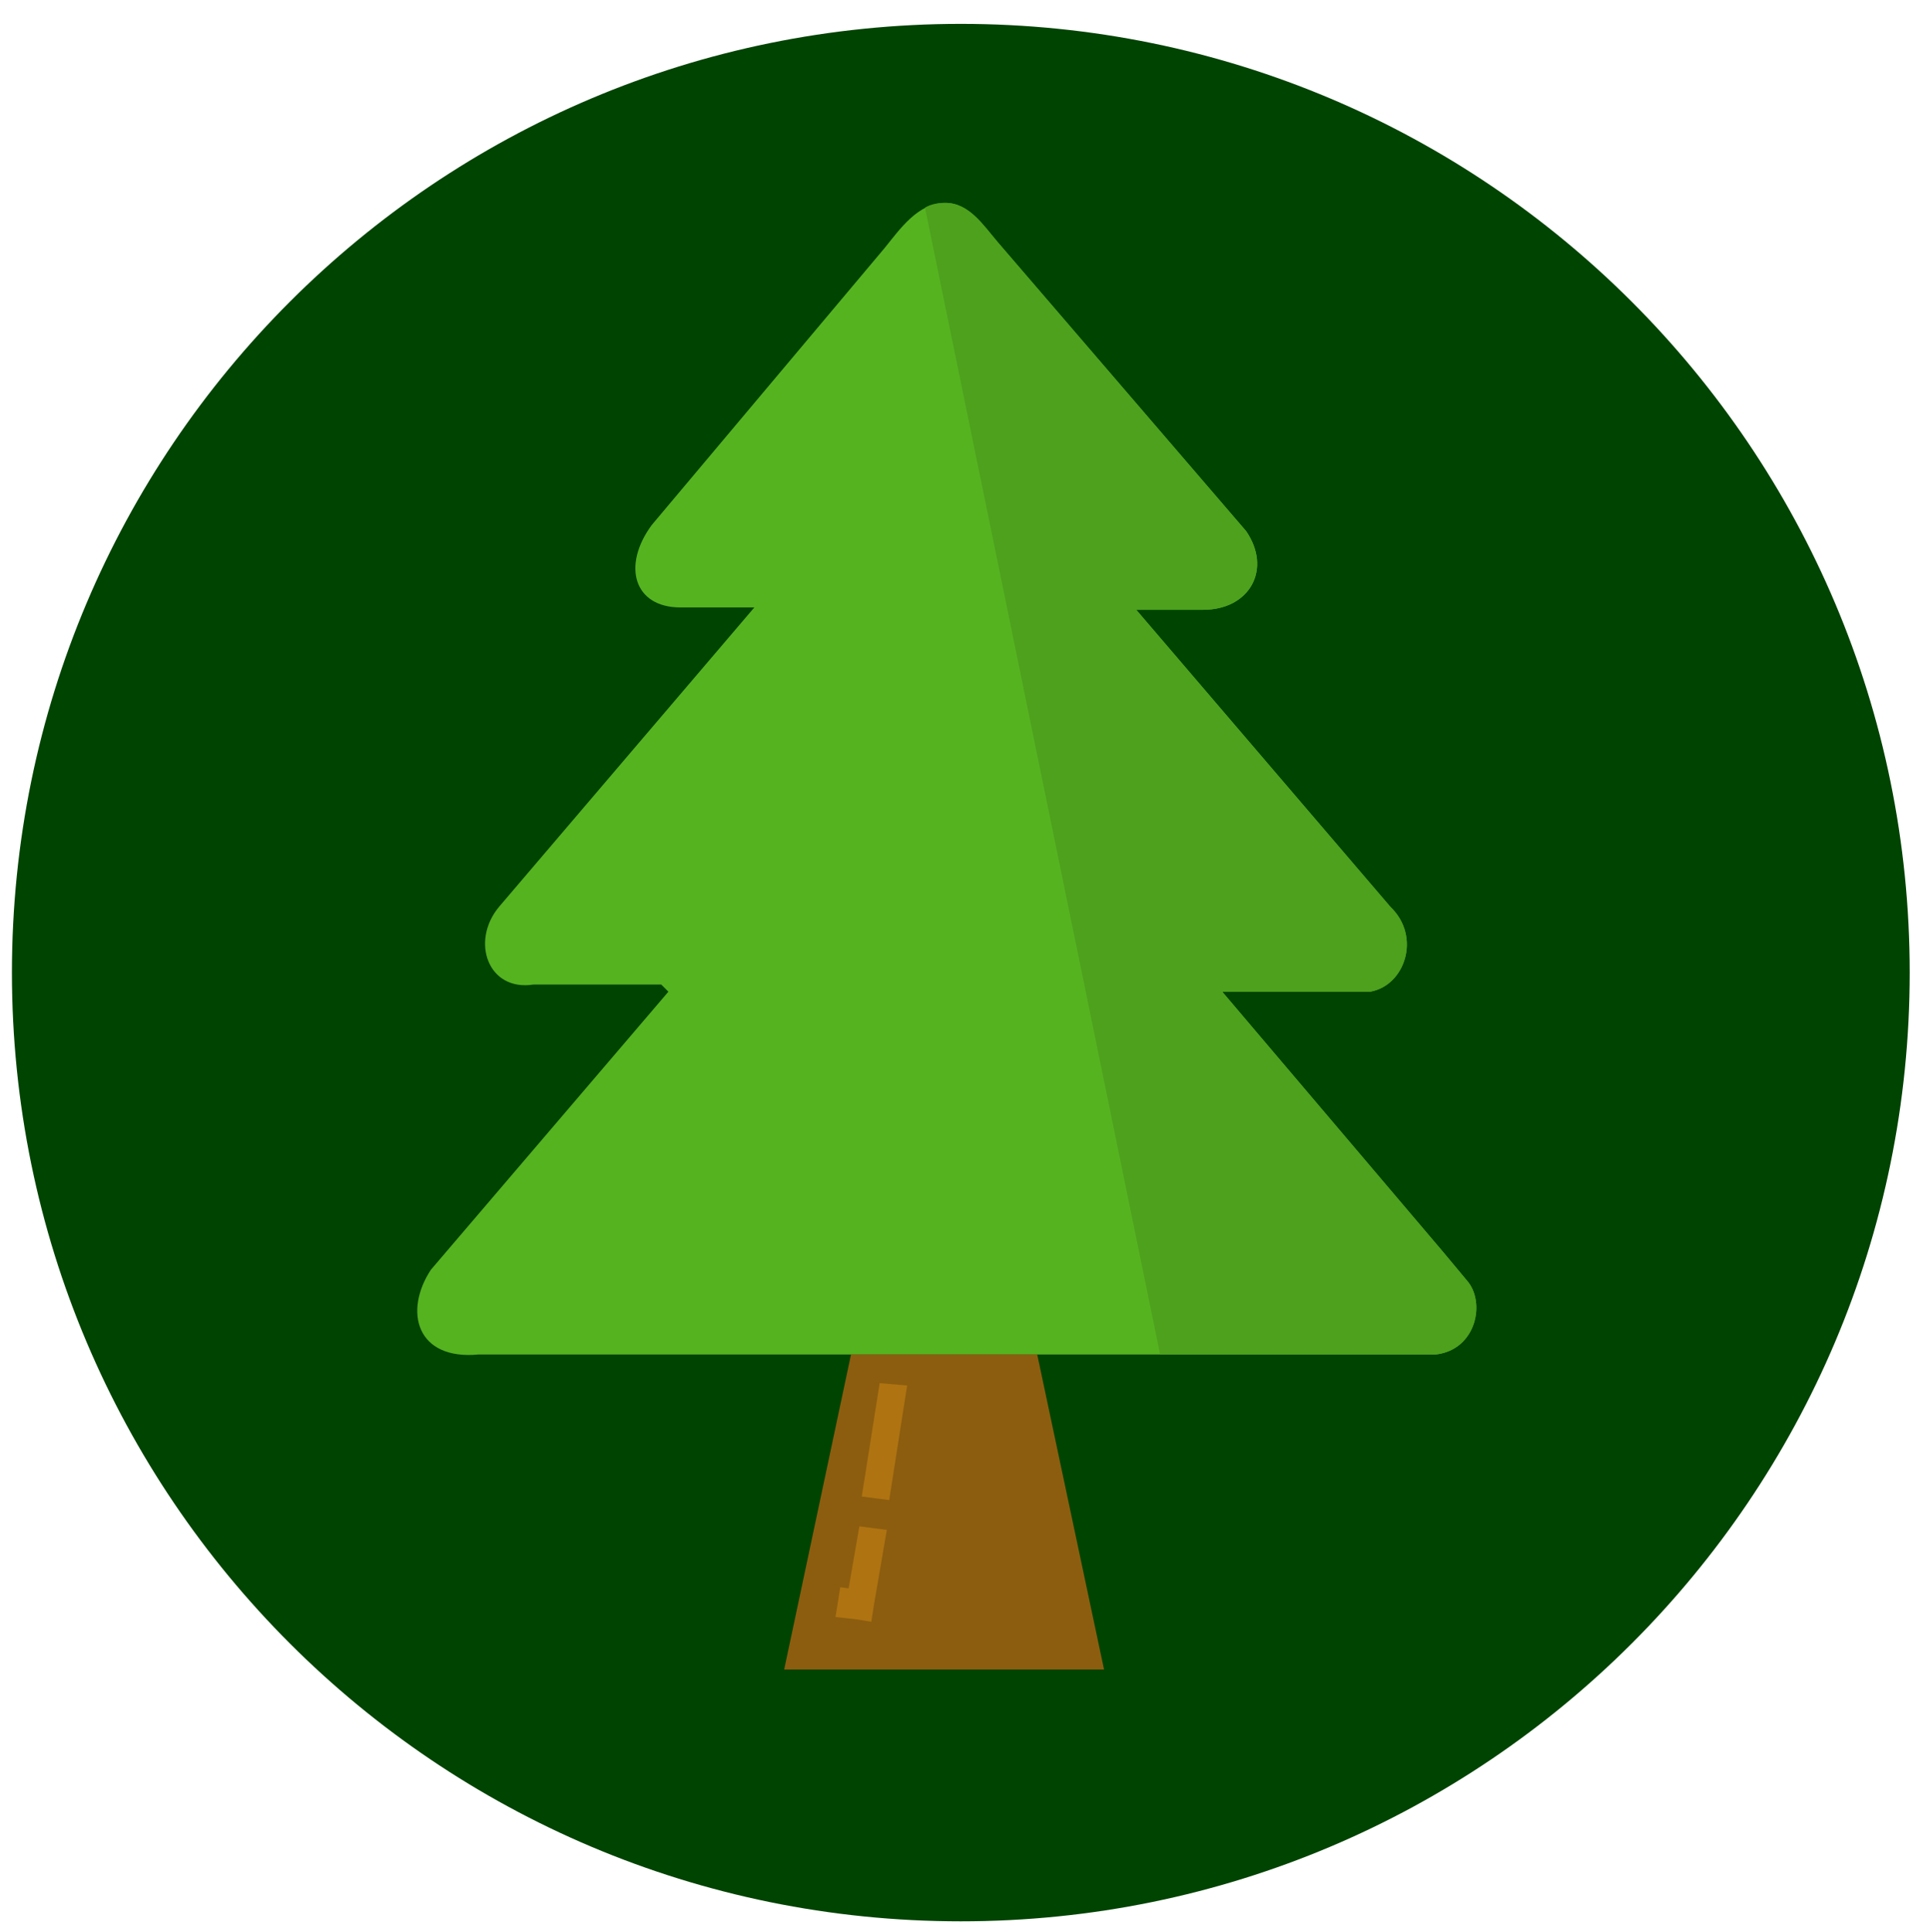 <?xml version="1.0" encoding="UTF-8"?>
<svg data-bbox="1 2 159 159" viewBox="0 0 161.7 161.9" xmlns="http://www.w3.org/2000/svg" data-type="color">
    <g>
        <path fill="#004402" d="M160 81.5c0 43.907-35.593 79.5-79.5 79.5S1 125.407 1 81.5 36.593 2 80.5 2 160 37.593 160 81.5" data-color="1"/>
        <path d="m54.6 44 19.5-23.2c1.3-1.6 2.8-3.8 5.1-3.8 2 0 3.2 1.9 4.4 3.3l20.8 24.2c2.2 3.2.3 6.6-3.6 6.6h-5.6L116.5 76c2.6 2.5 1.2 6.6-1.7 7.1h-12.4l18.5 21.8 2 2.4c1.6 1.8.8 5.8-2.6 6.2H40.1c-5.2.5-6.3-3.6-4-7.1L56 83.1l-.6-.6H44.7c-3.8.6-5.3-3.6-2.9-6.5l21.4-25.1H57c-3.9 0-4.9-3.5-2.4-6.9" fill="#56b320" fill-rule="evenodd" data-color="2"/>
        <path d="M77.5 17.4c.5-.3 1.1-.4 1.7-.4 2 0 3.2 1.9 4.4 3.3l20.8 24.2c2.2 3.2.3 6.6-3.6 6.6h-5.6L116.5 76c2.6 2.5 1.2 6.6-1.7 7.1h-12.4l18.5 21.8 2 2.4c1.6 1.8.8 5.8-2.6 6.2H97.2z" fill-rule="evenodd" fill="#4da11d" data-color="3"/>
        <path fill-rule="evenodd" fill="#8c5d0f" d="m86.9 113.5 5.6 26.4H65.7l5.6-26.4z" data-color="4"/>
        <path fill="#af7311" d="m74.3 128.2-1.1 6.4-.2 1.3-1.2-.2-1.8-.2.4-2.5.7.1.9-5.2z" data-color="5"/>
        <path fill="#af7311" d="m76 116.1-1.5 9.6-2.3-.3 1.5-9.5z" data-color="5"/>
    </g>
</svg>
